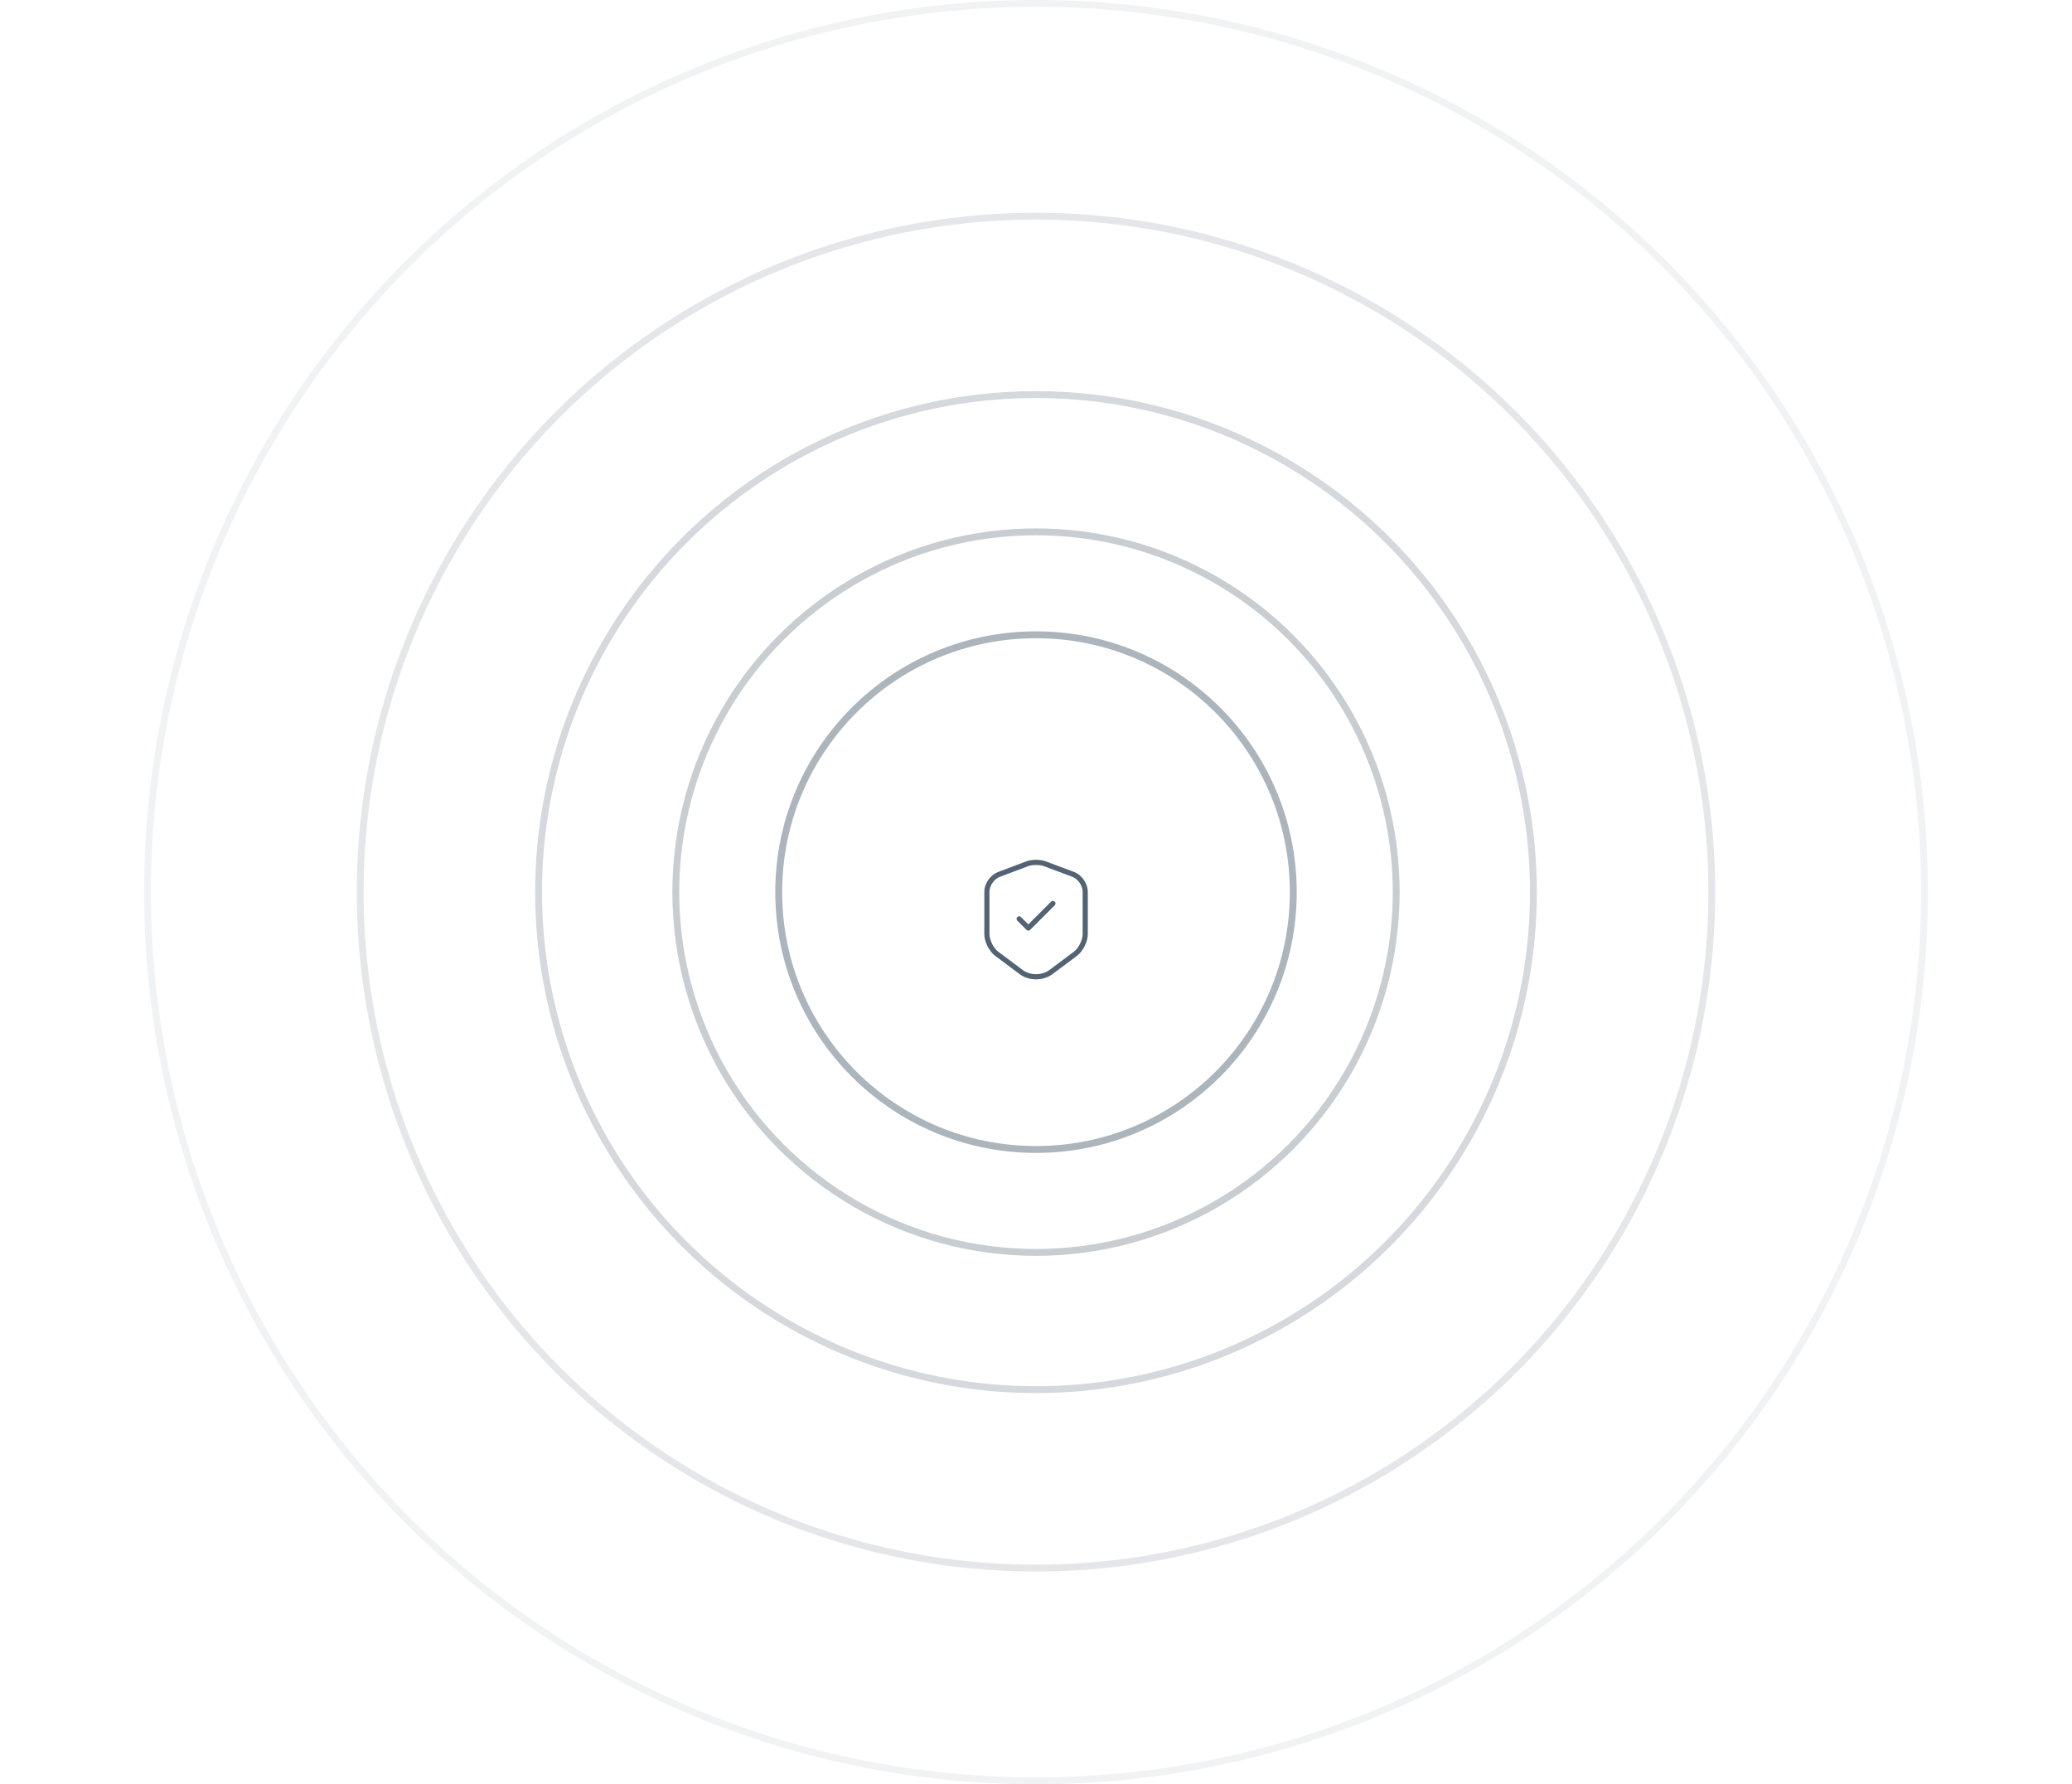 <svg width="604" height="520" viewBox="0 0 604 520" fill="none" xmlns="http://www.w3.org/2000/svg">
<circle opacity="0.32" cx="302" cy="260" r="105" stroke="#526373" stroke-width="2"/>
<circle opacity="0.24" cx="302" cy="260" r="145" stroke="#526373" stroke-width="2"/>
<circle opacity="0.16" cx="302" cy="260" r="197" stroke="#526373" stroke-width="2"/>
<circle opacity="0.08" cx="302" cy="260" r="259" stroke="#526373" stroke-width="2"/>
<g filter="url(#filter0_dd_4573_80597)">
<rect x="258" y="216" width="88" height="88" rx="16" fill="white"/>
<path d="M299.484 243.717L291.167 246.85C289.25 247.567 287.684 249.833 287.684 251.867V264.25C287.684 266.217 288.984 268.8 290.567 269.983L297.734 275.333C300.084 277.1 303.95 277.1 306.3 275.333L313.467 269.983C315.05 268.8 316.35 266.217 316.35 264.25V251.867C316.35 249.817 314.784 247.55 312.867 246.833L304.55 243.717C303.134 243.2 300.867 243.2 299.484 243.717Z" stroke="#526373" stroke-width="1.5" stroke-linecap="round" stroke-linejoin="round"/>
<path d="M297.084 259.783L299.767 262.466L306.934 255.3" stroke="#526373" stroke-width="1.5" stroke-linecap="round" stroke-linejoin="round"/>
</g>
<circle opacity="0.48" cx="302" cy="260" r="75" stroke="#526373" stroke-width="2"/>
<defs>
<filter id="filter0_dd_4573_80597" x="242" y="208" width="120" height="120" filterUnits="userSpaceOnUse" color-interpolation-filters="sRGB">
<feFlood flood-opacity="0" result="BackgroundImageFix"/>
<feColorMatrix in="SourceAlpha" type="matrix" values="0 0 0 0 0 0 0 0 0 0 0 0 0 0 0 0 0 0 127 0" result="hardAlpha"/>
<feOffset dy="8"/>
<feGaussianBlur stdDeviation="8"/>
<feComposite in2="hardAlpha" operator="out"/>
<feColorMatrix type="matrix" values="0 0 0 0 0.063 0 0 0 0 0.102 0 0 0 0 0.2 0 0 0 0.12 0"/>
<feBlend mode="normal" in2="BackgroundImageFix" result="effect1_dropShadow_4573_80597"/>
<feColorMatrix in="SourceAlpha" type="matrix" values="0 0 0 0 0 0 0 0 0 0 0 0 0 0 0 0 0 0 127 0" result="hardAlpha"/>
<feMorphology radius="1" operator="dilate" in="SourceAlpha" result="effect2_dropShadow_4573_80597"/>
<feOffset/>
<feComposite in2="hardAlpha" operator="out"/>
<feColorMatrix type="matrix" values="0 0 0 0 0.063 0 0 0 0 0.102 0 0 0 0 0.2 0 0 0 0.08 0"/>
<feBlend mode="normal" in2="effect1_dropShadow_4573_80597" result="effect2_dropShadow_4573_80597"/>
<feBlend mode="normal" in="SourceGraphic" in2="effect2_dropShadow_4573_80597" result="shape"/>
</filter>
</defs>
</svg>
